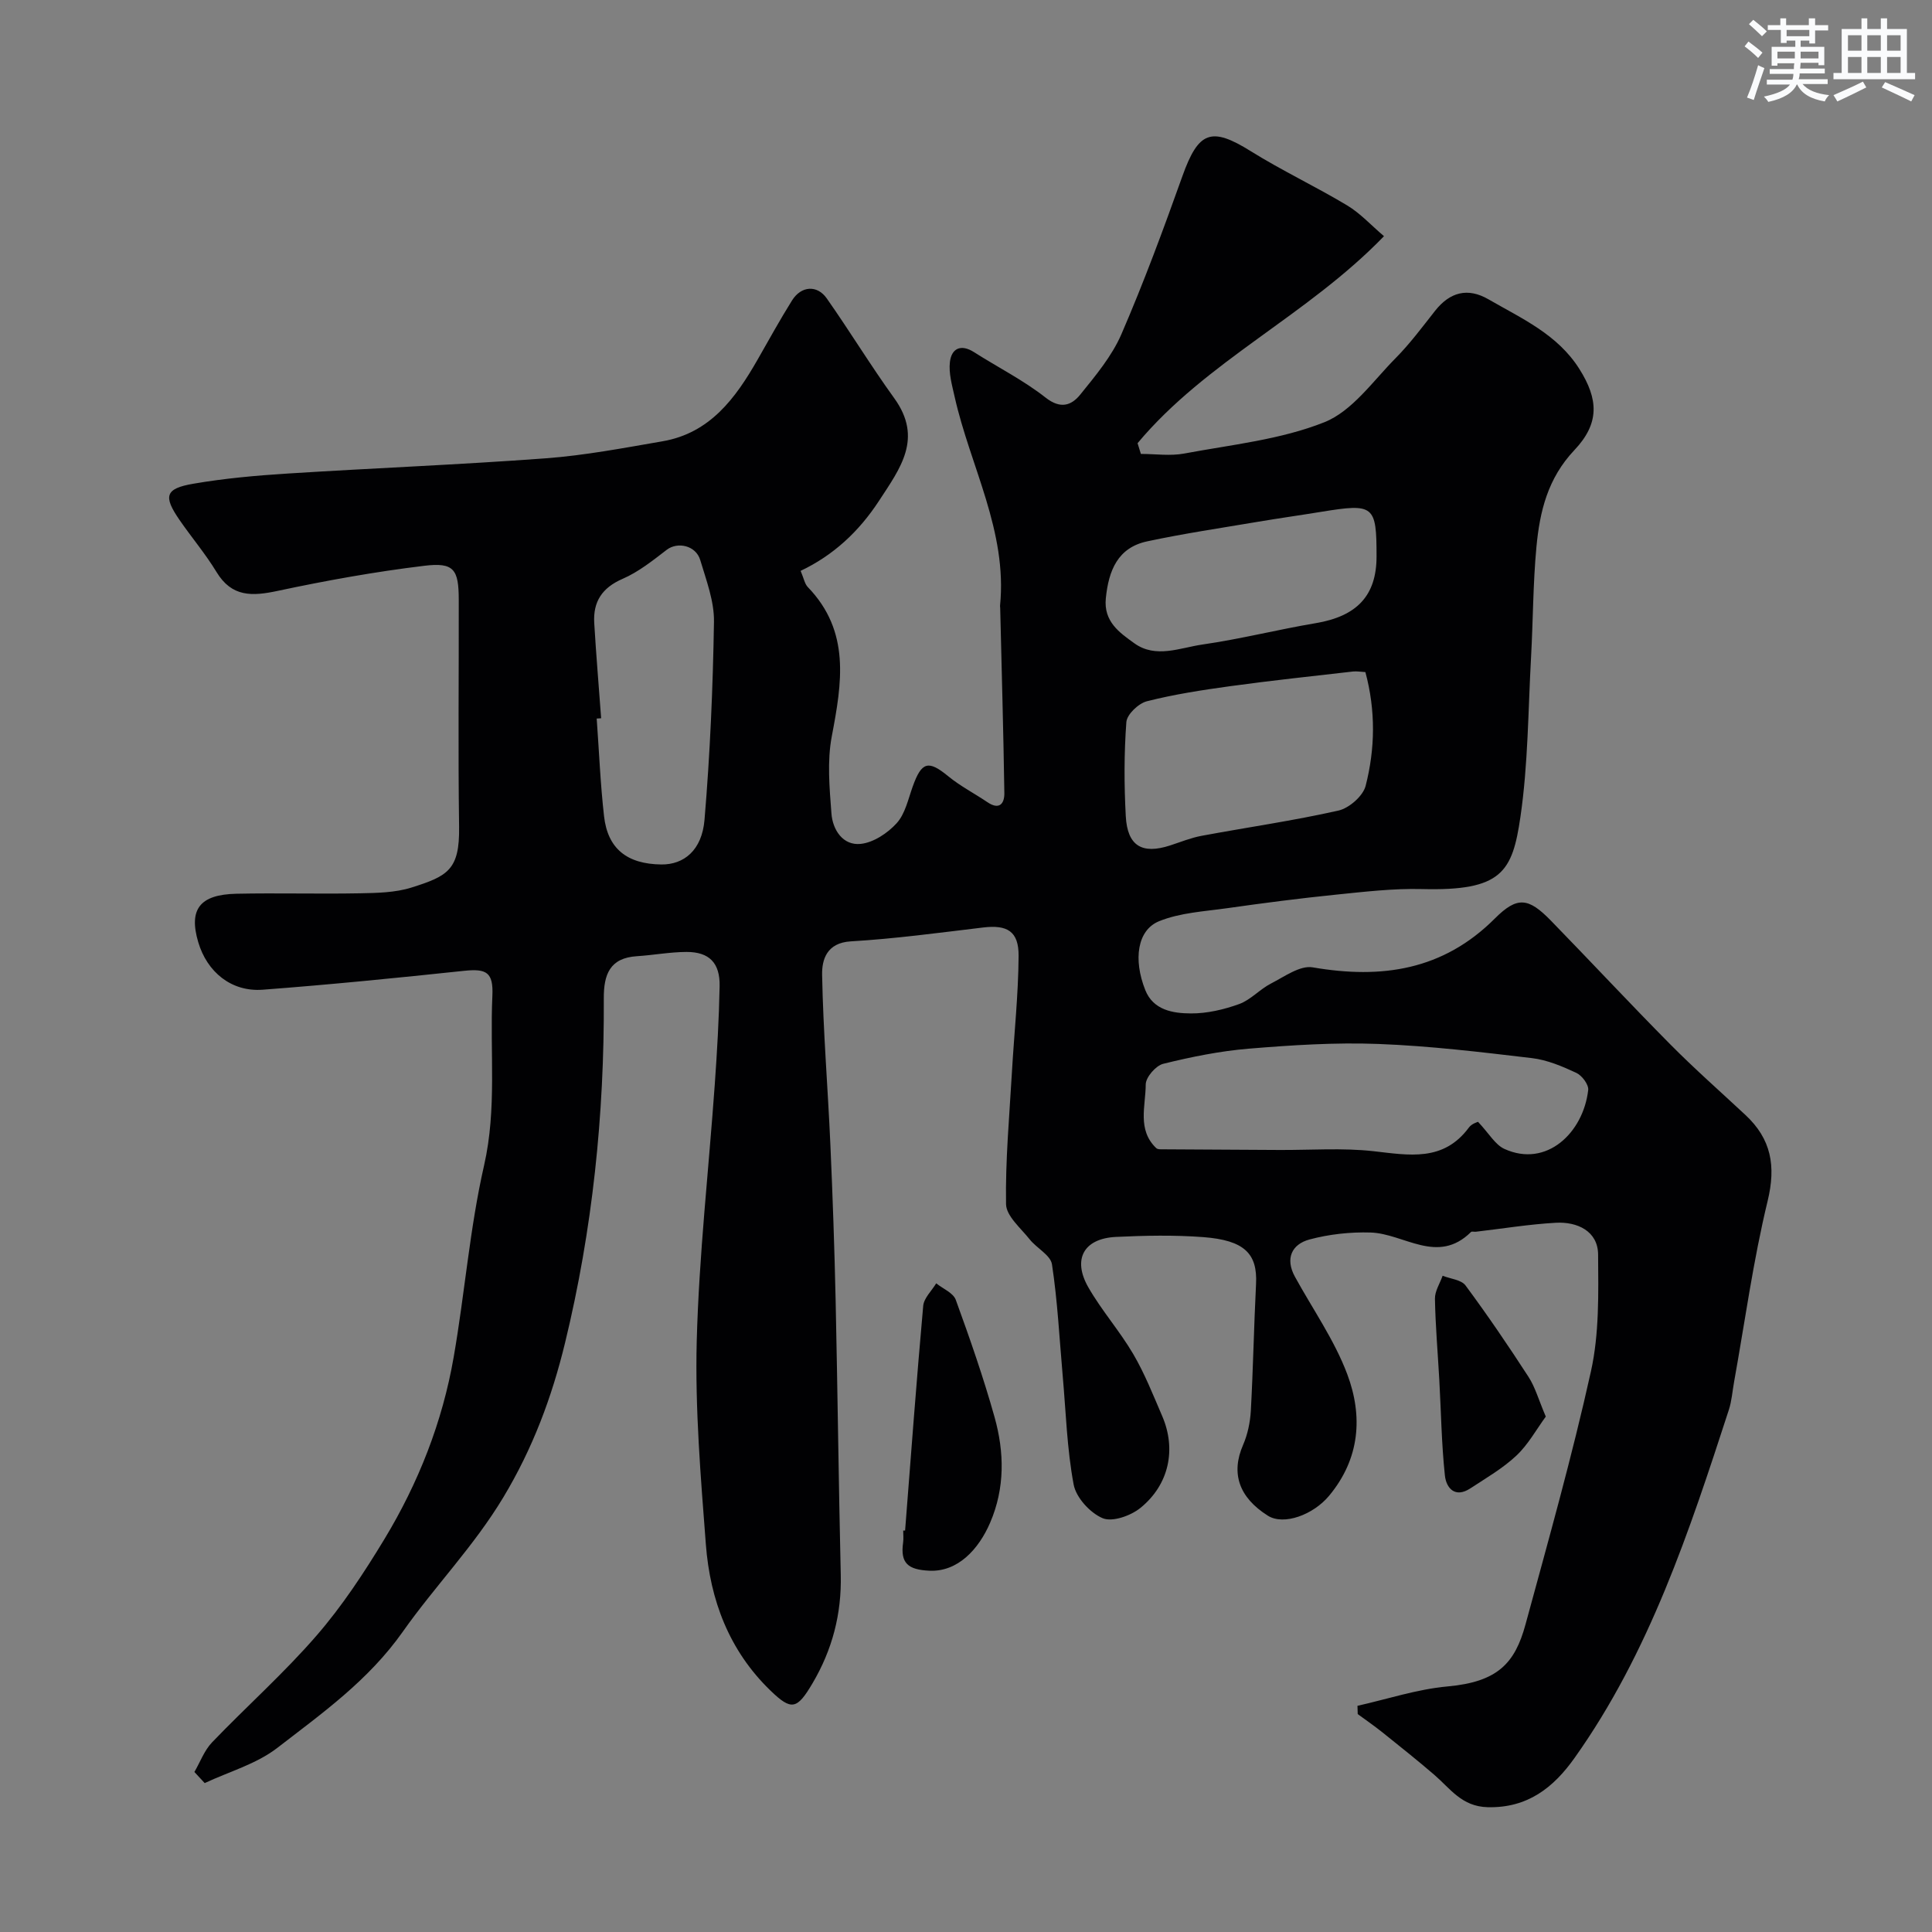 <svg enable-background="new 0 0 400 400" viewBox="0 0 400 400" xmlns="http://www.w3.org/2000/svg"><rect x="0" y="0" width="400" height="400" fill="#808080" stroke="none"/><g fill="#010103"><path d="m40.25 366.87c1.2-2.07 2.05-4.46 3.66-6.14 7.13-7.43 14.88-14.31 21.61-22.08 5.32-6.13 9.86-13.04 14.08-20.01 7.04-11.64 12-24.23 14.33-37.67 2.3-13.19 3.32-26.65 6.29-39.67 2.68-11.75 1.18-23.41 1.72-35.1.23-4.91-1.2-5.69-5.87-5.2-13.88 1.47-27.77 2.86-41.69 3.91-6.47.48-11.51-3.65-13.34-9.86-2-6.77.3-9.85 7.91-10.01 8.5-.18 17 .07 25.5-.09 3.59-.07 7.36-.13 10.73-1.19 7.57-2.38 10-3.69 9.87-12.6-.22-15.66-.04-31.33-.07-47-.01-6.28-.99-7.77-7.14-7.02-10.19 1.23-20.33 3.06-30.37 5.2-5.26 1.12-9.48 1.32-12.65-3.92-2.28-3.76-5.16-7.15-7.66-10.78-3.39-4.92-2.97-6.49 2.87-7.49 6.45-1.11 13.01-1.7 19.55-2.11 17.79-1.13 35.61-1.83 53.39-3.15 8.1-.6 16.15-2.14 24.17-3.52 9.86-1.69 15.14-8.92 19.71-16.91 2.35-4.11 4.63-8.26 7.14-12.27 1.88-3 5.18-3.26 7.18-.41 4.78 6.8 9.1 13.92 13.97 20.66 6 8.31 1.28 14.47-3.17 21.28-4.18 6.39-9.47 11.27-16.21 14.47.68 1.6.85 2.7 1.48 3.35 8.88 9.19 7.07 19.86 4.97 30.92-.98 5.15-.47 10.66-.07 15.96.25 3.38 2.37 6.68 6.05 6.3 2.65-.27 5.59-2.23 7.46-4.29 1.75-1.93 2.37-4.94 3.3-7.54 1.86-5.22 3.25-5.56 7.38-2.17 2.5 2.05 5.44 3.56 8.13 5.38 2.46 1.66 3.51.26 3.48-1.9-.19-12.77-.56-25.54-.86-38.31 0-.17-.05-.33-.03-.5 1.54-15.43-6.17-28.84-9.4-43.23-.53-2.38-1.26-4.89-.98-7.22.33-2.77 2.23-3.78 4.98-2.04 4.94 3.15 10.25 5.82 14.83 9.42 3.13 2.46 5.38 1.6 7.19-.64 3.16-3.91 6.53-7.94 8.5-12.48 4.64-10.72 8.7-21.71 12.63-32.72 3.33-9.32 5.97-10.28 14.14-5.19 6.48 4.04 13.43 7.31 19.98 11.24 2.71 1.63 4.93 4.08 7.62 6.37-15.92 16.47-36.81 25.85-51.02 42.86.23.74.46 1.48.69 2.22 3 0 6.08.46 8.97-.08 9.76-1.83 19.92-2.86 29.01-6.48 5.76-2.29 10.05-8.51 14.73-13.24 2.99-3.02 5.55-6.47 8.19-9.82 3.08-3.9 6.77-4.88 11.08-2.38 6.88 3.98 14.27 7.23 18.8 14.41 3.95 6.26 4.24 11.23-1.03 16.8-5.54 5.86-7.17 12.72-7.86 20.06-.71 7.57-.69 15.2-1.11 22.79-.61 11.04-.61 22.18-2.2 33.08-1.67 11.42-3.82 15.38-20.41 14.95-5.92-.15-11.89.56-17.8 1.16-7.49.76-14.97 1.73-22.42 2.79-4.78.68-9.81.93-14.19 2.71-4.5 1.83-5.38 7.91-2.85 14.26 1.66 4.17 5.75 4.81 9.44 4.83 3.34.02 6.83-.8 9.99-1.94 2.4-.87 4.28-3.07 6.61-4.26 2.77-1.42 6-3.79 8.62-3.34 14.28 2.46 27 .61 37.73-10.13 4.65-4.65 6.96-4.29 11.6.47 8.27 8.49 16.35 17.17 24.69 25.59 5.01 5.06 10.36 9.77 15.57 14.63 5.34 4.97 6.36 10.54 4.6 17.81-2.99 12.33-4.7 24.97-6.95 37.48-.35 1.92-.48 3.92-1.08 5.76-8.17 25.12-16.43 50.24-31.95 72.08-4.33 6.09-9.68 10.4-18 10.19-5.36-.14-7.72-3.85-11.02-6.69-3.53-3.04-7.17-5.93-10.8-8.84-1.64-1.31-3.38-2.51-5.07-3.75-.02-.57-.03-1.14-.05-1.71 6.21-1.39 12.35-3.44 18.64-4.01 10.38-.94 13.96-4.78 16.15-12.84 4.74-17.41 9.65-34.8 13.55-52.41 1.73-7.8 1.54-16.11 1.48-24.18-.04-4.83-4.29-6.82-8.76-6.57-5.54.31-11.05 1.22-16.57 1.86-.33.04-.81-.12-.98.05-6.94 6.87-13.85.33-20.79.11-4.21-.13-8.58.35-12.65 1.44-3.68.99-5.08 3.95-3.02 7.71 3.67 6.7 8.17 13.09 10.83 20.17 3.26 8.68 2.66 17.49-3.77 25.2-3.28 3.93-9.37 6.18-12.66 4.11-6.04-3.81-7.67-8.83-5.14-14.64.95-2.18 1.47-4.68 1.61-7.06.48-8.75.64-17.52 1.08-26.28.32-6.26-2.38-9.05-10.94-9.7-5.99-.45-12.06-.33-18.07-.04-6.66.33-9.05 4.61-5.7 10.46 2.75 4.79 6.48 9.01 9.28 13.78 2.38 4.06 4.13 8.51 6 12.85 2.95 6.84 1.46 14.18-4.51 19.02-2 1.62-5.8 2.97-7.81 2.13-2.6-1.09-5.5-4.26-6.01-6.96-1.39-7.39-1.6-15.01-2.27-22.54-.68-7.7-1.06-15.44-2.22-23.06-.29-1.91-3.18-3.35-4.63-5.19-1.84-2.32-4.84-4.82-4.88-7.28-.15-9.06.69-18.14 1.21-27.2.46-8.07 1.34-16.13 1.39-24.2.03-5.12-2.37-6.47-7.36-5.87-9.12 1.09-18.24 2.33-27.39 2.87-4.98.3-5.99 3.79-5.93 6.93.22 11.71 1.19 23.41 1.71 35.12.48 10.76.85 21.53 1.09 32.3.41 18.93.62 37.87 1.06 56.8.19 8.1-1.75 15.52-5.86 22.48-3.21 5.43-4.35 5.68-8.7 1.48-8.57-8.29-12.49-18.75-13.37-30.26-1.07-14-2.25-28.07-1.89-42.08.47-17.76 2.48-35.47 3.74-53.21.48-6.76.87-13.53 1-20.3.09-4.8-2.15-7.08-6.85-7.07-3.42.01-6.84.66-10.26.88-5.64.35-6.9 3.8-6.87 8.77.12 24.08-2.34 47.91-8.03 71.31-2.72 11.2-6.66 21.79-12.78 31.97-6.09 10.13-14.17 18.39-20.8 27.8-7.13 10.11-16.67 16.86-26 24.07-4.31 3.33-9.97 4.91-15.02 7.28-.75-.79-1.44-1.54-2.13-2.3zm265.76-134.61c2.29 2.43 3.55 4.74 5.46 5.61 8.7 3.97 16.33-3.33 17.35-12.19.13-1.12-1.29-3.01-2.45-3.55-2.92-1.36-6.05-2.69-9.21-3.06-10.57-1.25-21.17-2.53-31.79-2.93-8.9-.34-17.87.24-26.76.97-5.98.49-11.95 1.7-17.78 3.14-1.53.38-3.62 2.79-3.62 4.28-.01 4.44-1.81 9.37 2.18 13.18.21.2.63.24.95.24 8.19.05 16.39.09 24.58.14 6.48.03 13.03-.46 19.43.25 7.37.83 14.49 2.25 19.77-4.9.59-.81 1.82-1.14 1.89-1.18zm-23.32-93.11c-.97-.05-1.79-.21-2.58-.12-8.46.97-16.93 1.87-25.37 3.03-5.8.8-11.63 1.69-17.29 3.13-1.74.44-4.13 2.72-4.25 4.31-.48 6.46-.47 12.99-.12 19.47.33 6.18 3.37 7.96 9.18 6.07 2.16-.7 4.29-1.58 6.5-1.99 9.45-1.76 18.98-3.12 28.35-5.23 2.21-.5 5.09-3.01 5.63-5.12 1.97-7.68 2.1-15.56-.05-23.55zm-158.23 9.56c-.31.02-.61.04-.92.06.49 6.74.76 13.51 1.52 20.21.76 6.75 4.77 9.91 11.85 10 4.67.06 8.42-2.93 8.95-9.24 1.15-13.63 1.74-27.32 1.96-41 .07-4.25-1.59-8.59-2.84-12.78-.9-3.04-4.69-3.85-6.94-2.13-2.89 2.22-5.83 4.58-9.13 6.01-4.27 1.85-6.14 4.75-5.88 9.15.39 6.57.95 13.14 1.43 19.72zm160.54-33.51c0-10.59-.53-11.01-11.41-9.24-4.34.71-8.7 1.32-13.04 2.05-7.69 1.3-15.41 2.44-23.03 4.07-6.12 1.3-7.99 6.05-8.57 11.78-.49 4.85 2.85 7.13 5.91 9.33 4.44 3.19 9.46.92 14.1.25 7.86-1.13 15.6-3.1 23.44-4.42 8.53-1.43 12.6-5.69 12.6-13.82z"/><path d="m187.39 316.89c1.21-15.51 2.36-31.04 3.75-46.53.15-1.62 1.76-3.11 2.69-4.66 1.39 1.12 3.52 1.97 4.05 3.41 2.92 8.01 5.73 16.08 8.03 24.28 2.04 7.27 2.17 14.71-.91 21.86-2.39 5.55-6.71 10.21-12.56 9.95-4.48-.2-6.06-1.58-5.46-5.83.11-.82.02-1.66.02-2.49.13-.01.26 0 .39.01z"/><path d="m320.04 293.29c-1.94 2.65-3.64 5.78-6.1 8.09-2.81 2.64-6.26 4.63-9.52 6.77-3.16 2.08-4.99-.05-5.27-2.66-.7-6.58-.79-13.22-1.16-19.83-.31-5.59-.8-11.18-.9-16.77-.03-1.58 1.03-3.17 1.59-4.76 1.62.65 3.87.82 4.75 2.02 4.55 6.14 8.86 12.48 13.02 18.9 1.38 2.11 2.07 4.68 3.59 8.24z"/></g><path d="m361.2 9.6.8-1c.9.7 1.9 1.4 2.9 2.3l-.9 1.1c-1-1-2-1.8-2.8-2.4zm.5 10.6c.9-2.1 1.6-4.3 2.3-6.7.4.2.8.4 1.3.6-.7 2.1-1.5 4.3-2.2 6.6zm.4-15.2.9-.9c1 .8 2 1.6 2.8 2.4l-1 1c-.9-.9-1.8-1.7-2.7-2.5zm12.5-1.2h1.2v1.4h2.7v1.1h-2.7v2.7h-1.2v-.6h-1.8v1.3h4.9v3.8h-1.2v-.5h-3.7c0 .4-.1.9-.1 1.2h5.1v1h-5.2c0 .5-.1.9-.2 1.2h6v1h-5.2c1.1 1.3 2.9 2 5.5 2.3-.4.4-.7.8-.9 1.3-2.9-.5-4.8-1.6-5.7-3.5h-.1c-.8 1.7-2.7 2.9-5.9 3.6-.2-.4-.6-.8-.9-1.1 2.8-.6 4.6-1.4 5.4-2.5h-4.8v-1h5.3c.1-.3.2-.7.2-1.2h-4.9v-1h5c0-.4 0-.8.1-1.2h-3.5v.5h-1.2v-3.9h4.9v-1.3h-1.8v.5h-1.2v-2.7h-2.7v-1h2.6v-1.4h1.2v1.4h4.7v-1.4zm-6.6 8.3h3.6c0-.4 0-.9 0-1.4h-3.6zm1.9-4.6h4.7v-1.3h-4.7zm6.6 3.2h-3.7v1.4h3.7z" fill="#fafbfc"/><path d="m385.3 3.8h1.3v2.2h2.8v-2.2h1.3v2.2h4.1v9.1h1.7v1.3h-16.9v-1.3h1.7v-9.1h4.1v-2.2zm.4 13.1.7 1.2c-1.8.9-3.8 1.9-6 2.9-.2-.4-.5-.8-.8-1.3 2.3-1 4.3-1.9 6.1-2.8zm-3.1-6.4h2.8v-3.2h-2.8zm0 4.6h2.8v-3.3h-2.8zm4-4.6h2.8v-3.2h-2.8zm0 4.6h2.8v-3.3h-2.8zm3.7 1.9c2.1.9 4.1 1.8 6.1 2.7l-.7 1.3c-2.2-1.1-4.2-2-6.1-2.9zm3.2-9.7h-2.8v3.2h2.8zm-2.8 7.8h2.8v-3.3h-2.8z" fill="#fafbfc"/></svg>